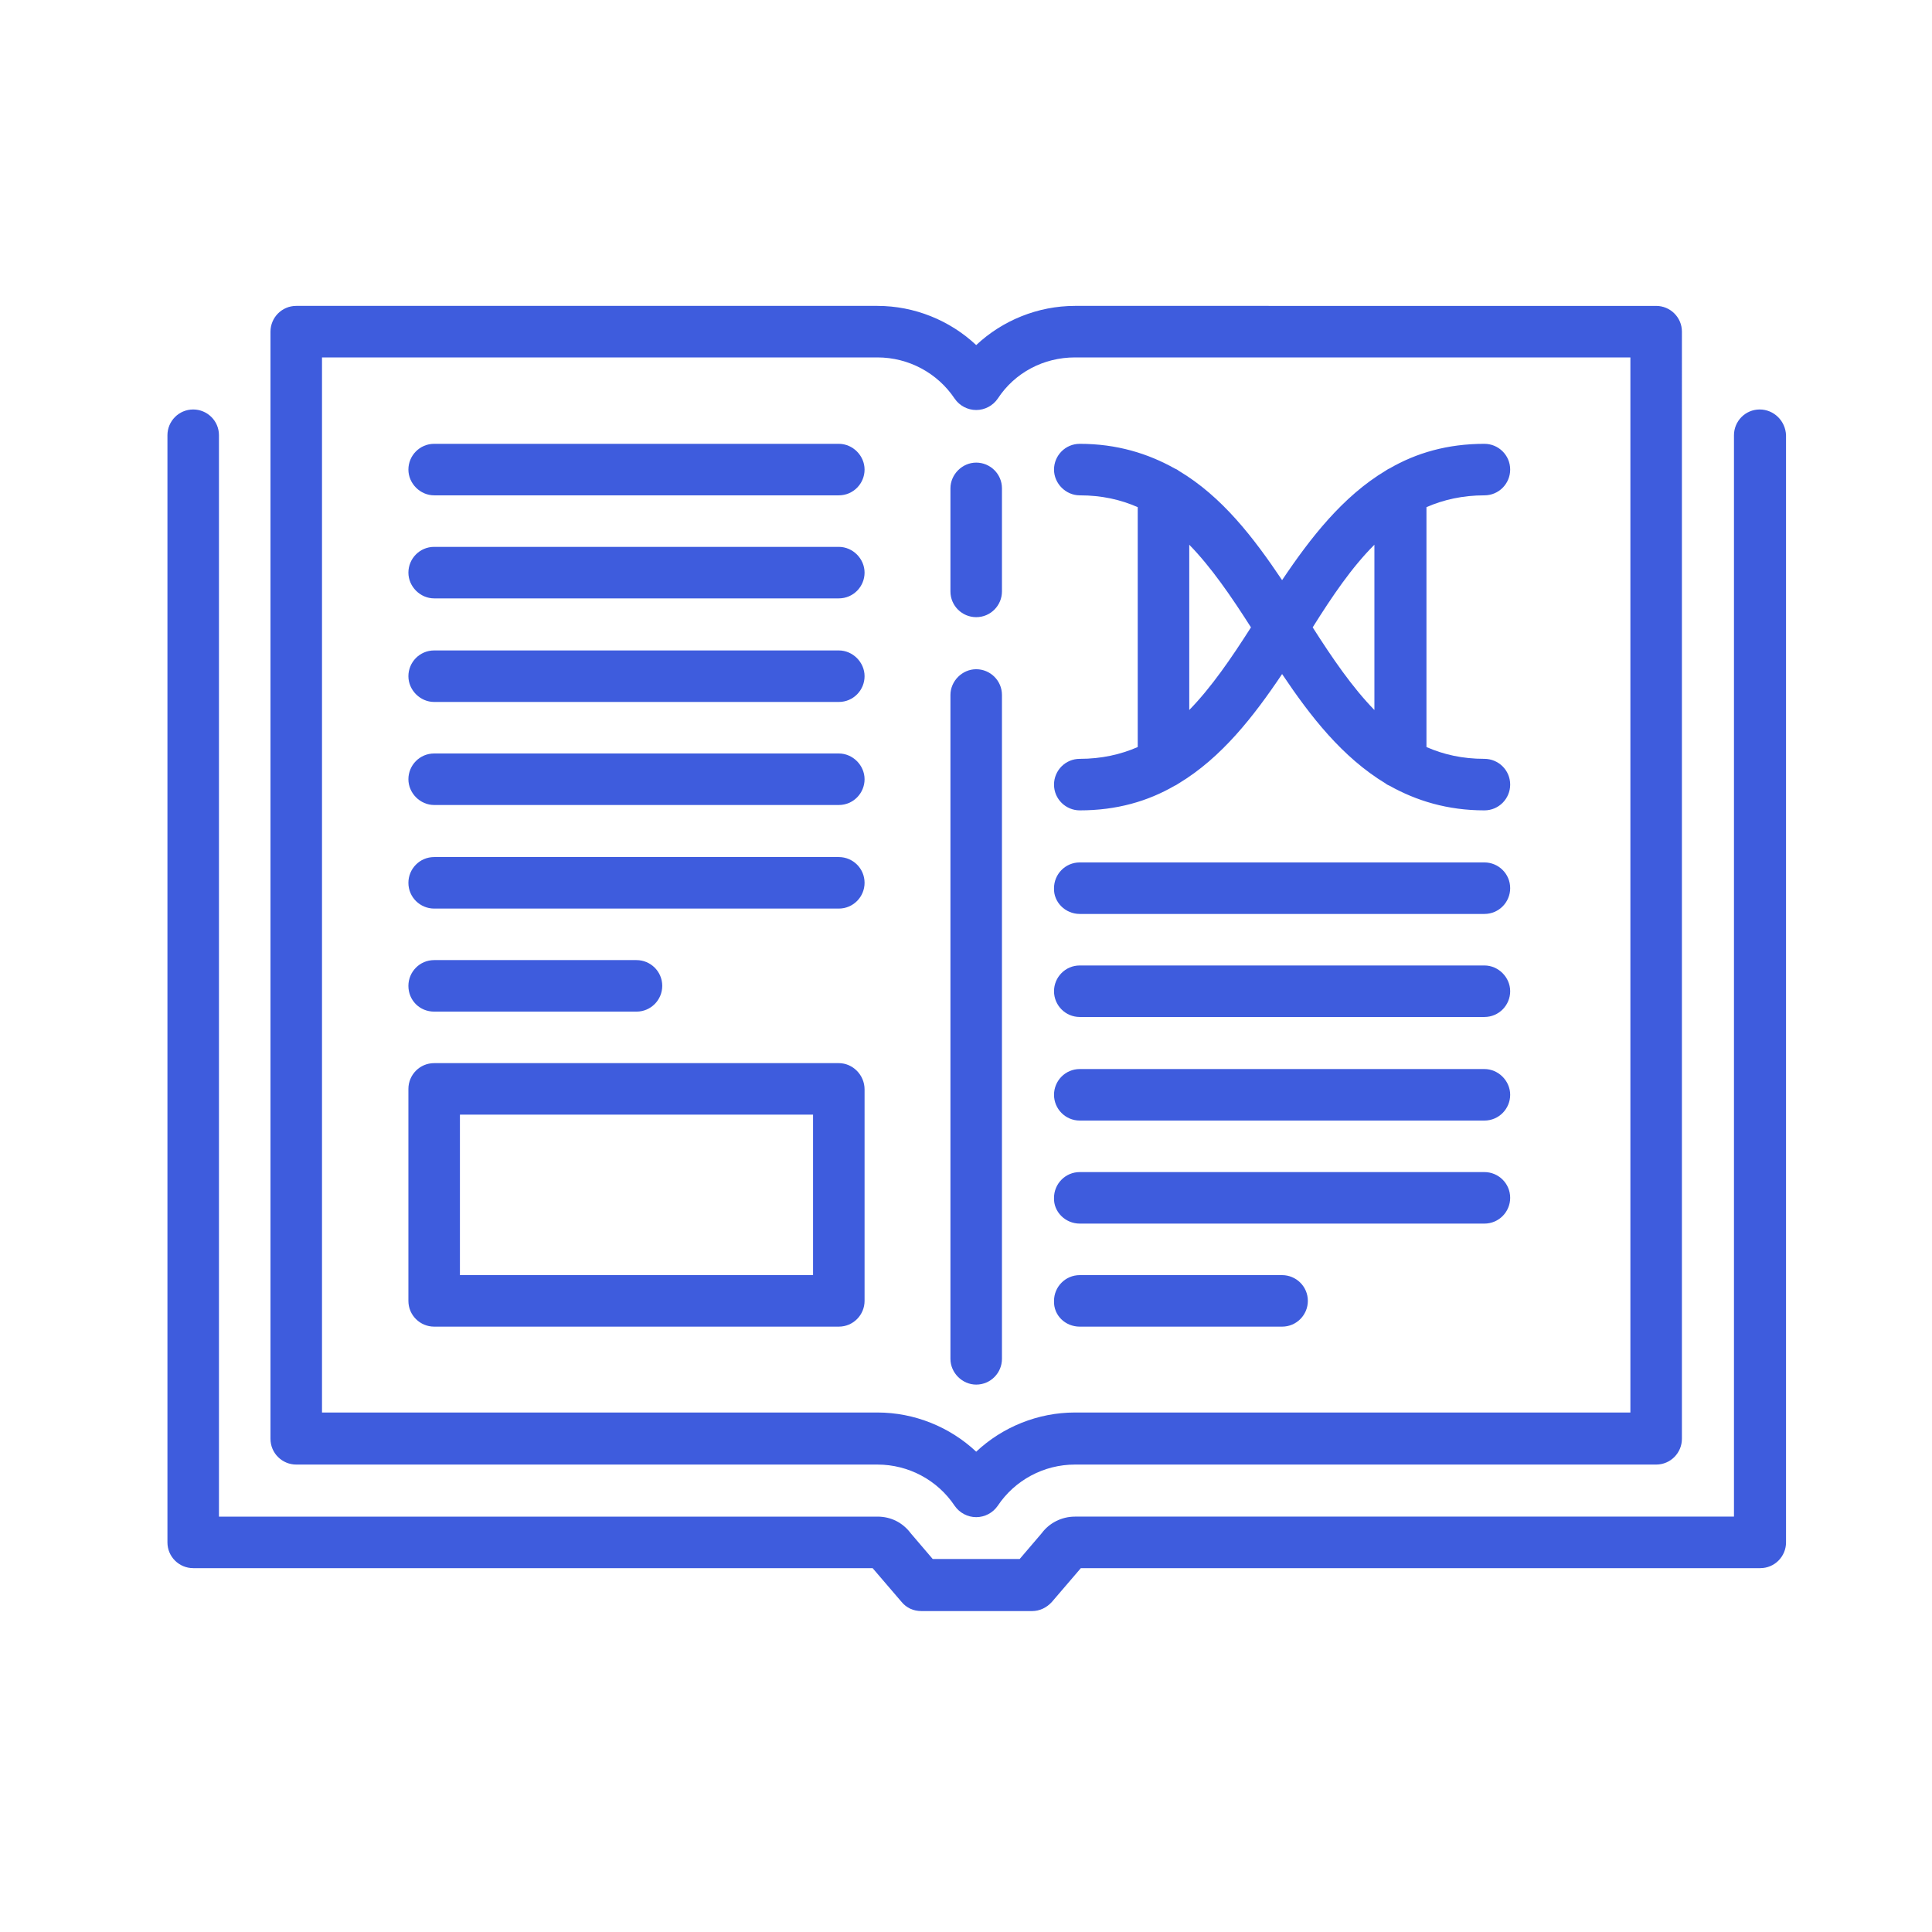 <?xml version="1.0" encoding="utf-8"?>
<!-- Generator: Adobe Illustrator 24.3.0, SVG Export Plug-In . SVG Version: 6.00 Build 0)  -->
<svg version="1.1" id="Layer_1" xmlns="http://www.w3.org/2000/svg" xmlns:xlink="http://www.w3.org/1999/xlink" x="0px" y="0px"
	 viewBox="0 0 360 360" style="enable-background:new 0 0 360 360;" xml:space="preserve">
<style type="text/css">
	.st0{fill:#3E5CDD;}
</style>
<g>
	<path class="st0" d="M181.9,115c2.7,0,4.8-2.2,4.8-4.8V91c0-2.7-2.2-4.8-4.8-4.8s-4.8,2.2-4.8,4.8v19.2
		C177.1,112.9,179.3,115,181.9,115z"/>
	<path class="st0" d="M181.9,258c2.7,0,4.8-2.2,4.8-4.8V129.5c0-2.7-2.2-4.8-4.8-4.8s-4.8,2.2-4.8,4.8v123.7
		C177.1,255.8,179.3,258,181.9,258z"/>
	<path class="st0" d="M327.9,76.3c-2.7,0-4.8,2.2-4.8,4.8v201.5H200.3c-2.5,0-4.8,1.2-6.2,3.1l-4.1,4.8l-16.2,0l-4.1-4.8
		c-1.5-2-3.7-3.1-6.2-3.1H40.8V81.1c0-2.7-2.2-4.8-4.8-4.8c-2.7,0-4.8,2.2-4.8,4.8v206.3c0,2.7,2.2,4.8,4.8,4.8h126.6l5.4,6.3
		c0.9,1.1,2.2,1.7,3.7,1.7l20.6,0c1.4,0,2.7-0.6,3.7-1.7l5.4-6.3h126.6c2.7,0,4.8-2.2,4.8-4.8V81.1
		C332.7,78.4,330.5,76.3,327.9,76.3L327.9,76.3z"/>
	<path class="st0" d="M55.2,272.9h108.3c5.8,0,11.2,2.9,14.4,7.7c0.9,1.3,2.4,2.1,4,2.1c1.6,0,3.1-0.8,4-2.1
		c3.2-4.8,8.6-7.7,14.4-7.7h108.3c2.7,0,4.8-2.2,4.8-4.8V61.8c0-2.7-2.2-4.8-4.8-4.8H200.3c-6.9,0-13.5,2.7-18.4,7.3
		c-4.9-4.6-11.5-7.3-18.4-7.3H55.2c-2.7,0-4.8,2.2-4.8,4.8v206.3C50.4,270.8,52.6,272.9,55.2,272.9z M60,66.6h103.5
		c5.8,0,11.2,2.9,14.4,7.7c0.9,1.3,2.4,2.1,4,2.1s3.1-0.8,4-2.1c3.2-4.9,8.6-7.7,14.4-7.7h103.5v196.6H200.3
		c-6.9,0-13.5,2.7-18.4,7.3c-4.9-4.6-11.5-7.3-18.4-7.3H60L60,66.6L60,66.6z"/>
	<path class="st0" d="M156.3,82.7H80.9c-2.7,0-4.8,2.2-4.8,4.8s2.2,4.8,4.8,4.8h75.4c2.7,0,4.8-2.2,4.8-4.8S158.9,82.7,156.3,82.7z"
		/>
	<path class="st0" d="M156.3,101.9H80.9c-2.7,0-4.8,2.2-4.8,4.8s2.2,4.8,4.8,4.8h75.4c2.7,0,4.8-2.2,4.8-4.8
		C161.1,104.1,158.9,101.9,156.3,101.9z"/>
	<path class="st0" d="M156.3,121.2H80.9c-2.7,0-4.8,2.2-4.8,4.8s2.2,4.8,4.8,4.8h75.4c2.7,0,4.8-2.2,4.8-4.8
		S158.9,121.2,156.3,121.2z"/>
	<path class="st0" d="M156.3,140.4H80.9c-2.7,0-4.8,2.2-4.8,4.8s2.2,4.8,4.8,4.8h75.4c2.7,0,4.8-2.2,4.8-4.8
		S158.9,140.4,156.3,140.4z"/>
	<path class="st0" d="M156.3,159.7H80.9c-2.7,0-4.8,2.2-4.8,4.8c0,2.7,2.2,4.8,4.8,4.8h75.4c2.7,0,4.8-2.2,4.8-4.8
		C161.1,161.8,158.9,159.7,156.3,159.7z"/>
	<path class="st0" d="M80.9,188.5h37.7c2.7,0,4.8-2.2,4.8-4.8c0-2.7-2.2-4.8-4.8-4.8H80.9c-2.7,0-4.8,2.2-4.8,4.8
		C76.1,186.4,78.2,188.5,80.9,188.5z"/>
	<path class="st0" d="M156.3,198.1H80.9c-2.7,0-4.8,2.2-4.8,4.8v39.5c0,2.7,2.2,4.8,4.8,4.8h75.4c2.7,0,4.8-2.2,4.8-4.8V203
		C161.1,200.3,158.9,198.1,156.3,198.1z M151.4,237.6H85.7v-29.9h65.8V237.6z"/>
	<path class="st0" d="M201.2,170.3h75.4c2.7,0,4.8-2.2,4.8-4.8c0-2.7-2.2-4.8-4.8-4.8h-75.4c-2.7,0-4.8,2.2-4.8,4.8
		C196.3,168.1,198.5,170.3,201.2,170.3z"/>
	<path class="st0" d="M201.2,189.5h75.4c2.7,0,4.8-2.2,4.8-4.8s-2.2-4.8-4.8-4.8h-75.4c-2.7,0-4.8,2.2-4.8,4.8
		S198.5,189.5,201.2,189.5z"/>
	<path class="st0" d="M201.2,208.8h75.4c2.7,0,4.8-2.2,4.8-4.8s-2.2-4.8-4.8-4.8h-75.4c-2.7,0-4.8,2.2-4.8,4.8
		S198.5,208.8,201.2,208.8z"/>
	<path class="st0" d="M201.2,228h75.4c2.7,0,4.8-2.2,4.8-4.8c0-2.7-2.2-4.8-4.8-4.8h-75.4c-2.7,0-4.8,2.2-4.8,4.8
		C196.3,225.8,198.5,228,201.2,228z"/>
	<path class="st0" d="M201.2,247.2h37.7c2.7,0,4.8-2.2,4.8-4.8c0-2.7-2.2-4.8-4.8-4.8h-37.7c-2.7,0-4.8,2.2-4.8,4.8
		C196.3,245.1,198.5,247.2,201.2,247.2z"/>
	<path class="st0" d="M201.2,141.4c-2.7,0-4.8,2.2-4.8,4.8c0,2.7,2.2,4.8,4.8,4.8c6.9,0,12.7-1.7,17.7-4.6c0.3-0.1,0.5-0.3,0.7-0.4
		c8-4.8,14-12.5,19.3-20.4c5.3,7.9,11.2,15.5,19.3,20.4c0.2,0.2,0.5,0.3,0.7,0.4c5,2.8,10.8,4.6,17.7,4.6c2.7,0,4.8-2.2,4.8-4.8
		c0-2.7-2.2-4.8-4.8-4.8c-4.1,0-7.6-0.8-10.8-2.2V94.5c3.2-1.4,6.8-2.2,10.8-2.2c2.7,0,4.8-2.2,4.8-4.8c0-2.7-2.2-4.8-4.8-4.8
		c-6.9,0-12.7,1.7-17.7,4.6c-0.3,0.1-0.5,0.3-0.7,0.4c-8,4.8-14,12.5-19.3,20.4c-5.3-7.9-11.2-15.6-19.3-20.4
		c-0.2-0.2-0.5-0.3-0.7-0.4c-5-2.8-10.8-4.6-17.7-4.6c-2.7,0-4.8,2.2-4.8,4.8s2.2,4.8,4.8,4.8c4.1,0,7.6,0.8,10.8,2.2v44.7
		C208.8,140.6,205.2,141.4,201.2,141.4L201.2,141.4z M256.1,101.5v30.8c-4.1-4.2-7.8-9.6-11.5-15.4
		C248.3,111,251.9,105.7,256.1,101.5L256.1,101.5z M221.6,101.5c4.1,4.2,7.8,9.6,11.5,15.4c-3.7,5.8-7.4,11.2-11.5,15.4V101.5z"/>
</g>
</svg>
